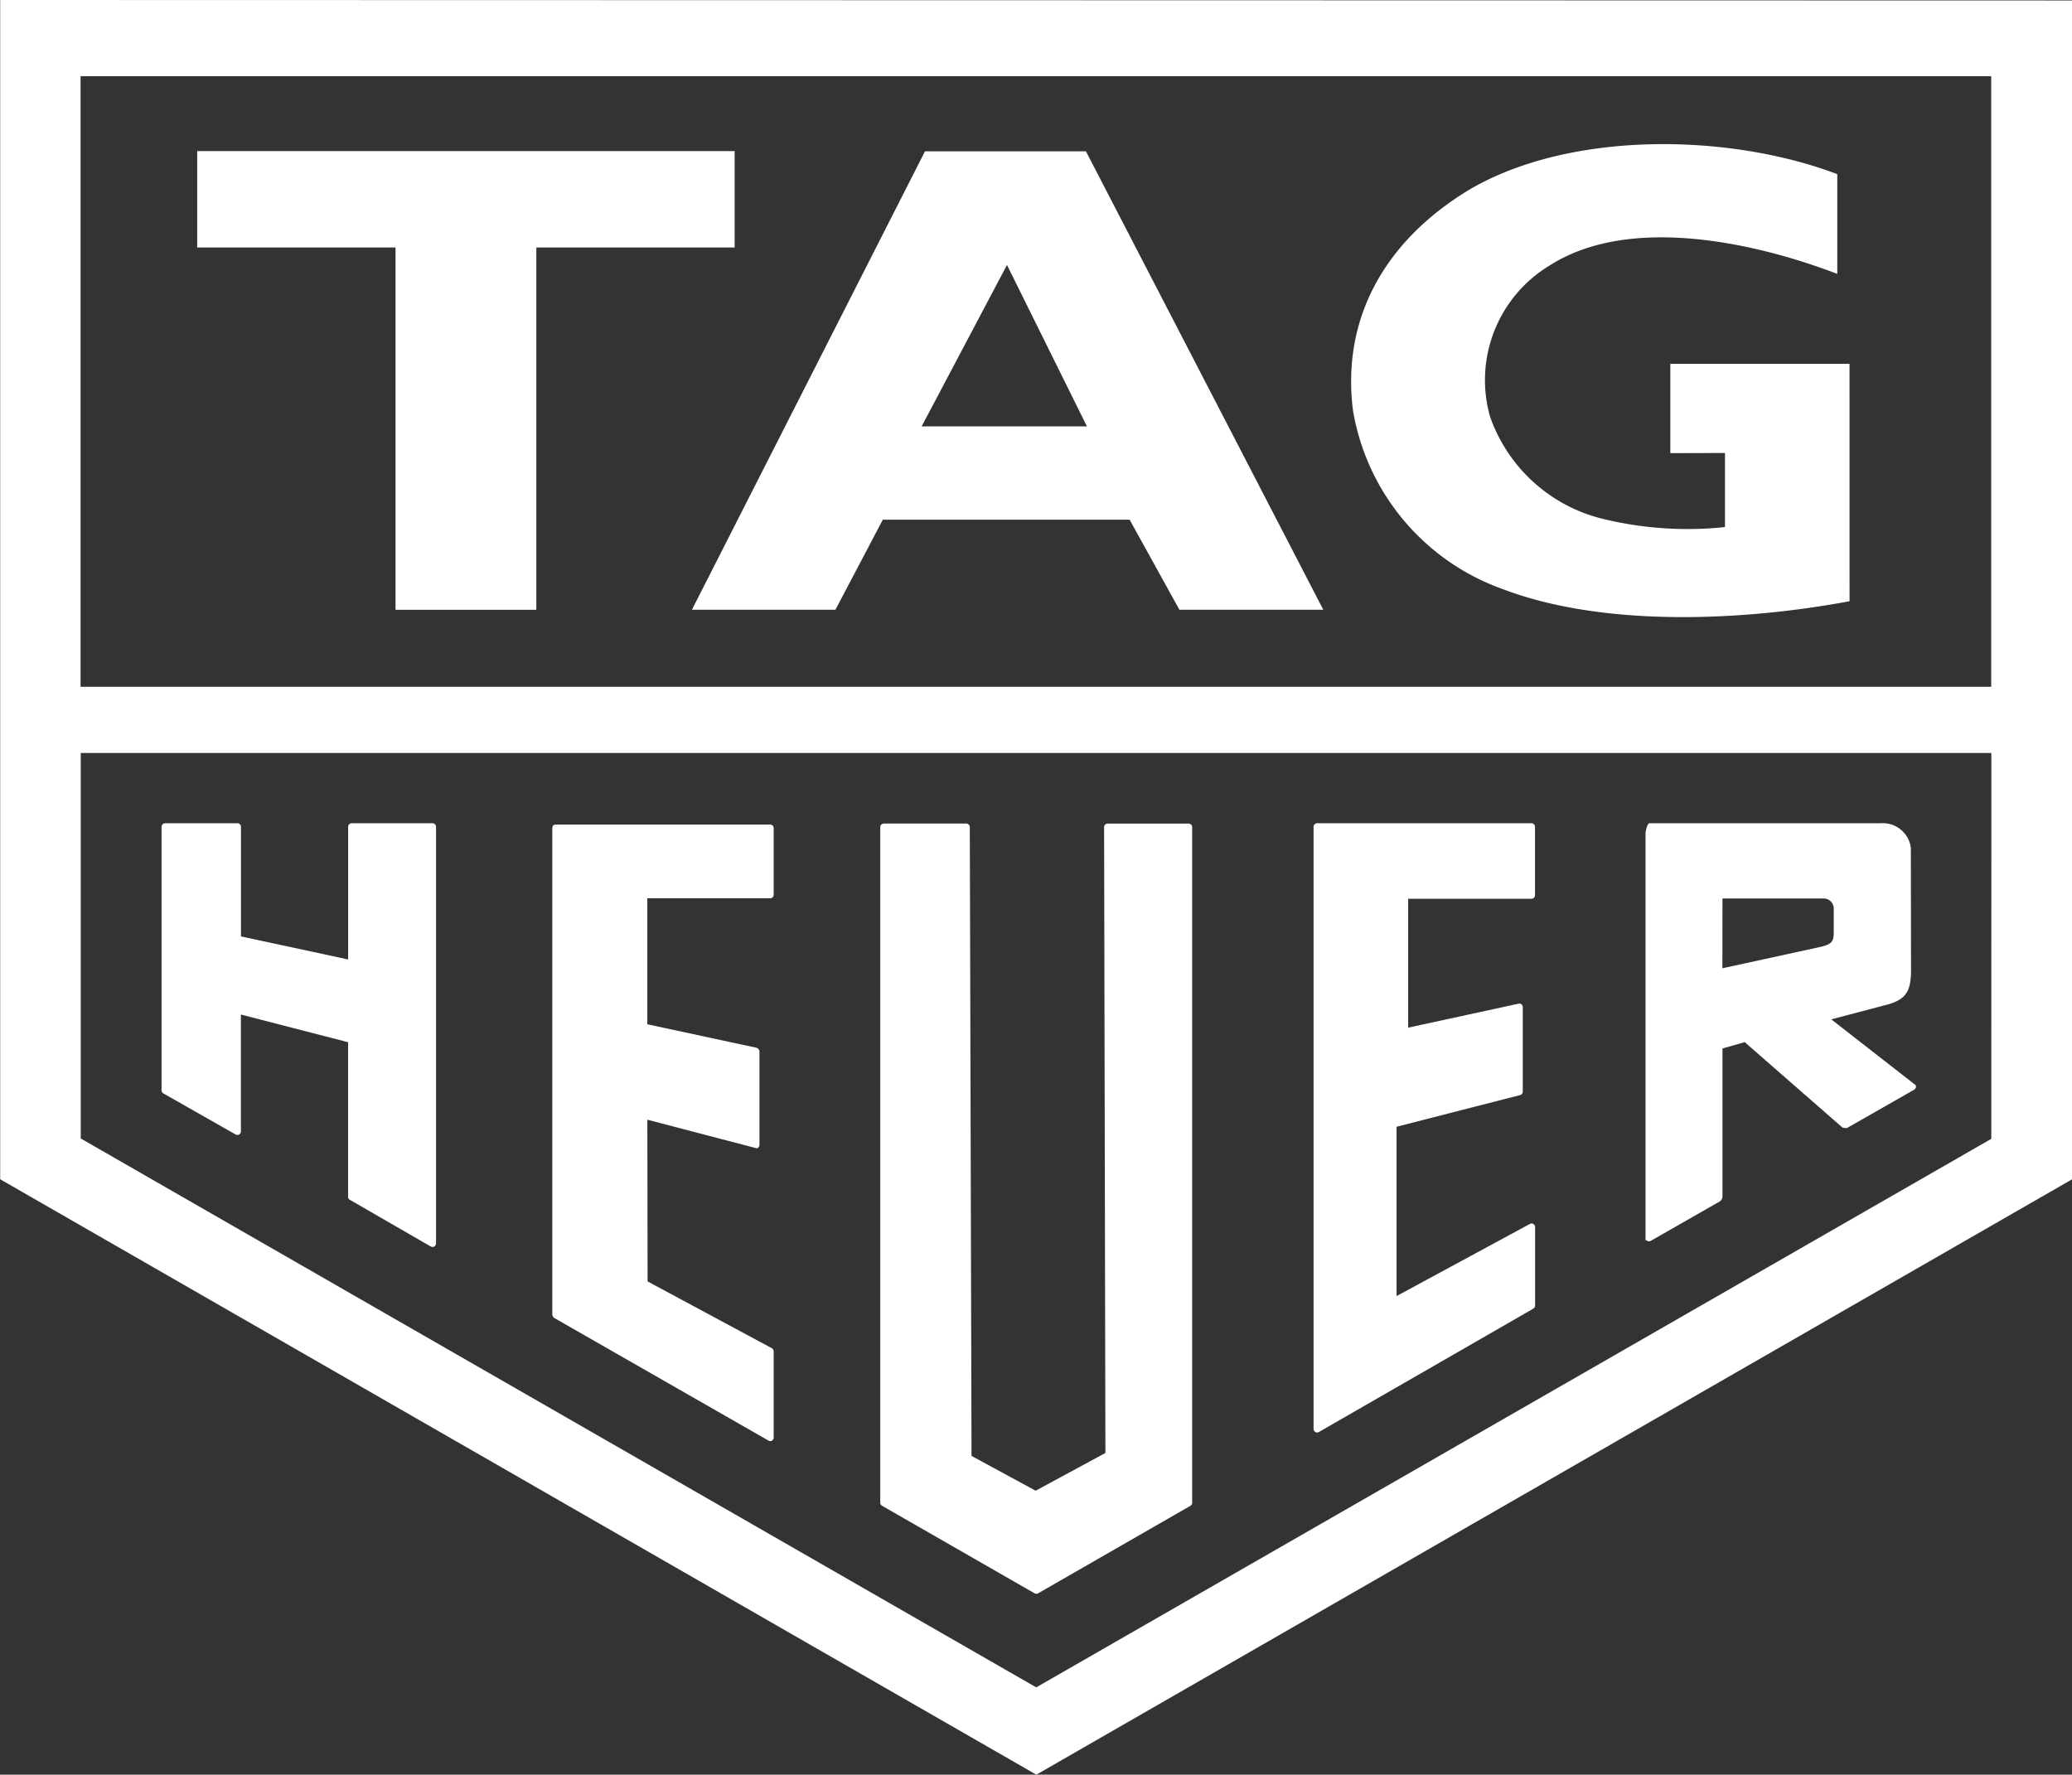 <svg xmlns="http://www.w3.org/2000/svg" width="69.597" height="59.619"><rect width="100%" height="100%" fill="#333333" stroke="none"/><path id="Контур_155" data-name="Контур 155" d="M1373 611.113v39.617l34.682 19.933.122.07 34.671-19.933.122-.071v-39.6zm2.7 2.559h64.177v20.514H1375.7zm64.18 35.7L1407.8 667.8l-32.094-18.44v-12.951h64.177zm-26.9 12.328l-5.116 2.94a.121.121 0 01-.119 0l-5.124-2.941a.119.119 0 01-.06-.1v-22.7a.119.119 0 01.119-.119h2.77a.12.12 0 01.119.119l.058 21.126 2.154 1.168 2.343-1.268-.044-21.025a.12.12 0 01.119-.119h2.72a.12.12 0 01.119.119v22.7a.119.119 0 01-.061.1zm-21.377-6.315a.183.183 0 01-.058-.15v-16.29c0-.091.051-.131.113-.131h7.21a.117.117 0 01.113.119v2.238a.117.117 0 01-.113.119h-4.131v4.233l3.653.786a.148.148 0 01.114.114v3.146a.121.121 0 01-.088.122l-3.678-.962.008 5.433 4.174 2.244a.12.12 0 01.061.106v2.9a.121.121 0 01-.058.1.109.109 0 01-.111 0zm32.892-.307l-7.2 4.143a.119.119 0 01-.179-.1v-20.233a.12.12 0 01.119-.119h7.2a.12.12 0 01.119.119v2.3a.12.12 0 01-.119.119h-4.142v4.33l3.73-.81a.12.12 0 01.12.119v2.84a.12.12 0 01-.09.116l-4.149 1.064v5.688l4.477-2.423a.119.119 0 01.176.105v2.637a.119.119 0 01-.065.102zm-39.809-3.752v-5.2l-3.6-.93v3.93a.12.12 0 01-.06.1.119.119 0 01-.117 0l-2.429-1.381a.121.121 0 01-.06-.1v-8.855a.12.12 0 01.036-.085.119.119 0 01.083-.035h2.431a.119.119 0 01.118.119v3.682l3.6.775v-4.457a.119.119 0 01.118-.119h2.716a.119.119 0 01.118.119v14a.12.12 0 01-.059.1.118.118 0 01-.118 0l-2.716-1.568a.12.12 0 01-.064-.098zm43.639 1.472a.122.122 0 00.119 0l2.317-1.324a.2.2 0 00.09-.167v-4.971l.747-.213 3.288 2.874.139.016 2.266-1.293a.122.122 0 00.056-.078.124.124 0 00-.008-.074l-2.834-2.21 1.846-.486c.728-.186.842-.525.833-1.265l-.006-4.015a.951.951 0 00-1.016-.822h-7.777c-.046.047-.073.073-.119.309v13.8c-.003-.145.02-.105.057-.079zm2.526-11.5h3.4a.337.337 0 01.337.337v.792c0 .307-.053.407-.46.5l-3.28.715zm-39.843-9.7h-4.728v-12.17h-6.662v-3.24h18.052v3.24h-6.661v12.165zm44.111-.287c-3.626.677-8.291.877-11.662-.412a7.732 7.732 0 01-5.016-5.99c-.383-3 .975-5.632 3.866-7.4 3.371-2.006 8.722-1.939 12.4-.545v3.35c-2.78-1.063-6.965-1.982-9.633-.3a4.5 4.5 0 00-2.029 5.1 5.359 5.359 0 003.722 3.414 12.036 12.036 0 004.168.292v-2.489l-1.836.005v-3h6.019zm-32.471-2.74l-1.592 3.025h-4.82l7.828-15.4h5.406l7.972 15.4h-4.833l-1.672-3.025zm4.17-8.557l-2.866 5.422h5.551z" transform="translate(-1372.994 -611.113)" fill="#fff"/></svg>